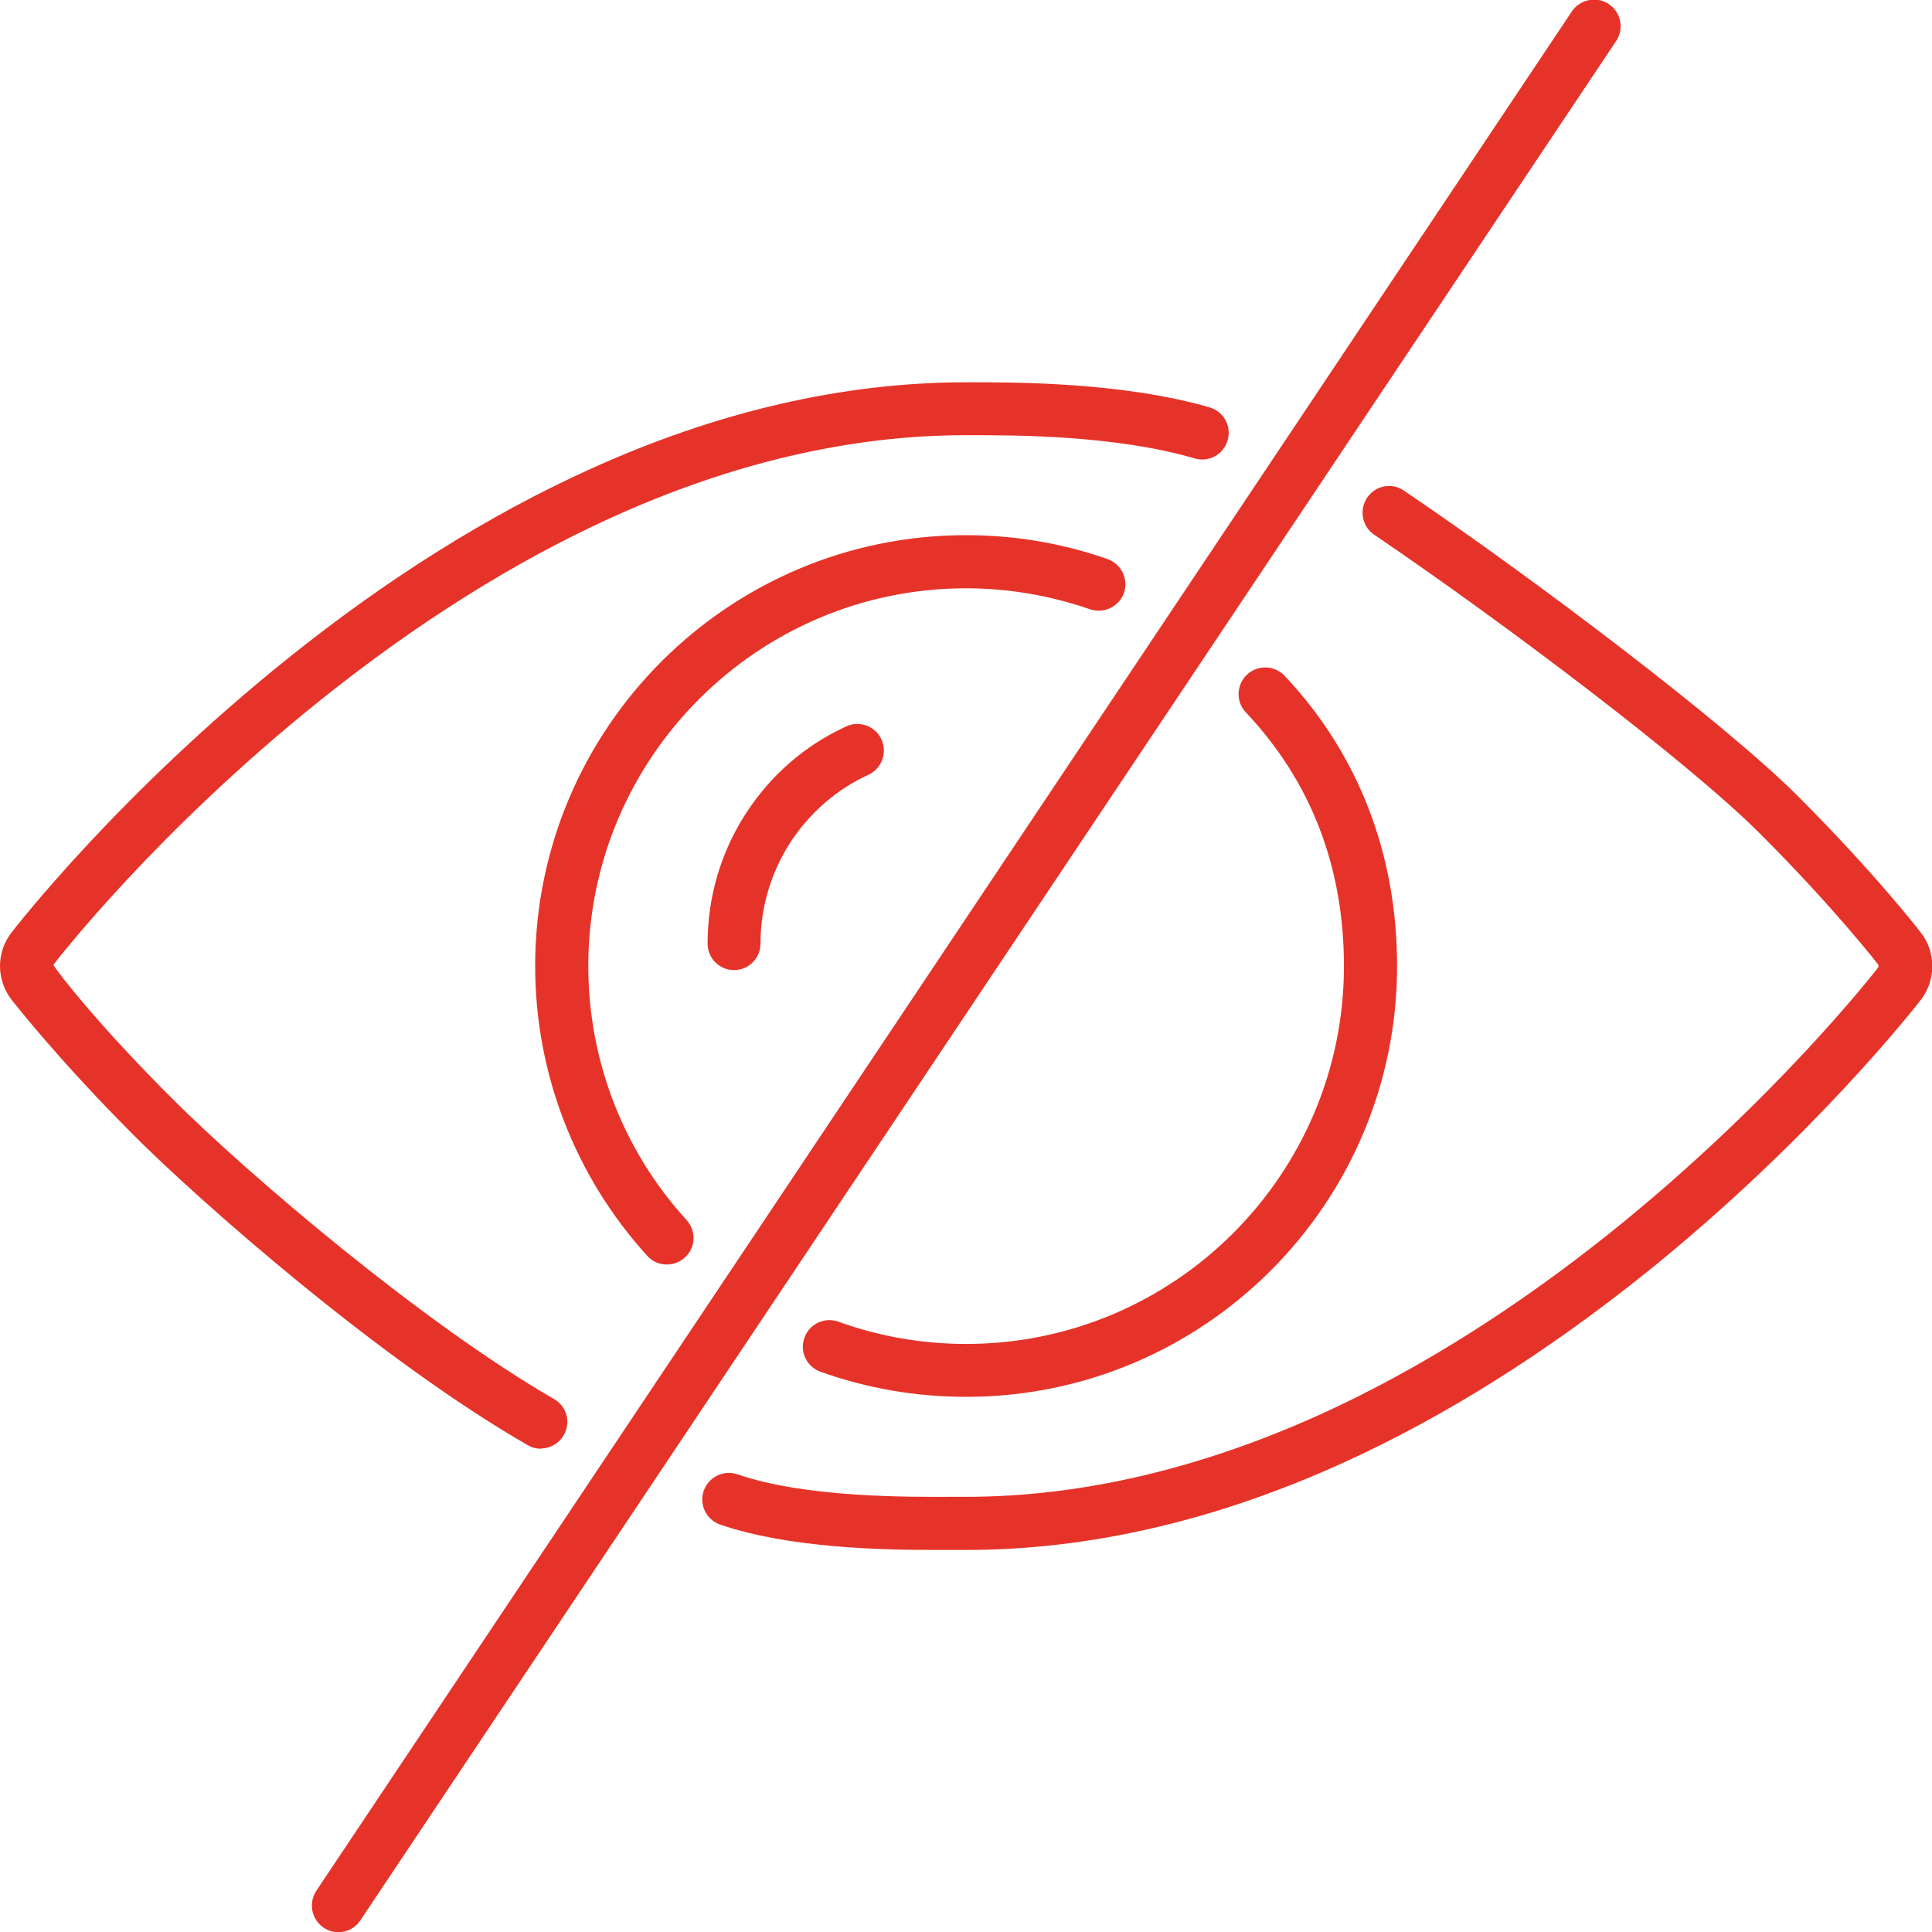 <?xml version="1.0" encoding="UTF-8"?>
<svg id="Livello_1" data-name="Livello 1" xmlns="http://www.w3.org/2000/svg" viewBox="0 0 80 80">
  <defs>
    <style>
      .cls-1 {
        fill: #e63329;
      }
    </style>
  </defs>
  <path class="cls-1" d="M22.4,59.99c-.19,0-.38-.05-.55-.15-6.19-3.56-13.63-10.15-16.27-12.79-3.08-3.08-4.9-5.4-5.1-5.65-.64-.83-.64-1.97,0-2.79.18-.23,4.44-5.73,11.43-11.34,4.11-3.3,8.31-5.93,12.47-7.82,5.29-2.41,10.54-3.62,15.62-3.62h.24c1.86,0,6.27,0,9.85,1.04.58.17.92.78.74,1.37-.17.58-.78.92-1.37.74-3.27-.96-7.45-.96-9.23-.96h-.24c-4.76,0-9.71,1.15-14.71,3.43-4,1.82-8.04,4.36-12.01,7.54-6.79,5.44-10.89,10.74-11.06,10.96.19.34,1.93,2.56,4.92,5.54,3.17,3.17,10.4,9.32,15.81,12.44.53.3.71.98.4,1.5-.2.35-.57.55-.95.55Z"/>
  <path class="cls-1" d="M38.7,64.18c-2.3,0-6.08-.09-8.88-1.05-.57-.2-.88-.82-.68-1.4.2-.57.82-.88,1.4-.68,2.8.96,6.97.94,8.96.93h.5c4.76,0,9.71-1.16,14.71-3.43,4-1.82,8.04-4.36,12.01-7.54,6.74-5.41,10.89-10.74,11.06-10.96,0,0,0-.1,0-.1-.02-.02-1.78-2.31-4.91-5.44-2.96-2.96-10.59-8.72-15.97-12.37-.5-.34-.63-1.02-.29-1.53s1.03-.64,1.53-.29c5.46,3.7,13.24,9.59,16.29,12.63,3.25,3.25,5.09,5.64,5.11,5.67.63.81.63,1.96,0,2.78-.18.23-4.49,5.77-11.43,11.34-4.11,3.29-8.31,5.93-12.47,7.82-5.29,2.41-10.55,3.62-15.62,3.62h-.49c-.24,0-.52,0-.81,0Z"/>
  <path class="cls-1" d="M30.4,40.17c-.61,0-1.1-.49-1.1-1.1,0-1.93.55-3.8,1.6-5.41,1.02-1.57,2.45-2.81,4.14-3.58.55-.26,1.21-.01,1.46.54.25.55.01,1.21-.54,1.46-1.31.6-2.42,1.57-3.22,2.78-.81,1.25-1.25,2.71-1.25,4.21,0,.61-.49,1.1-1.1,1.1Z"/>
  <path class="cls-1" d="M14.01,80.01c-.21,0-.42-.06-.61-.19-.5-.34-.64-1.02-.3-1.53L65.09.47c.34-.5,1.02-.64,1.53-.3.5.34.64,1.02.3,1.53L14.92,79.52c-.21.32-.56.49-.92.49Z"/>
  <path class="cls-1" d="M40,57.84c-2.07,0-4.1-.35-6.03-1.04-.57-.21-.87-.83-.66-1.41.21-.57.83-.87,1.41-.66,1.69.61,3.47.92,5.29.92,8.62,0,15.64-7.02,15.64-15.64,0-4.12-1.37-7.66-4.06-10.51-.42-.44-.4-1.14.04-1.56.44-.42,1.14-.4,1.56.04,3.05,3.23,4.66,7.38,4.66,12.02,0,9.84-8,17.84-17.84,17.84Z"/>
  <path class="cls-1" d="M27.61,52.36c-.3,0-.6-.12-.81-.36-2.99-3.29-4.64-7.55-4.64-12,0-9.84,8-17.84,17.84-17.84,2.01,0,3.98.33,5.86.99.57.2.88.83.68,1.4-.2.57-.83.87-1.4.68-1.65-.57-3.38-.87-5.14-.87-8.62,0-15.64,7.02-15.64,15.64,0,3.9,1.44,7.64,4.07,10.52.41.45.38,1.15-.07,1.55-.21.19-.48.29-.74.29Z"/>
</svg>